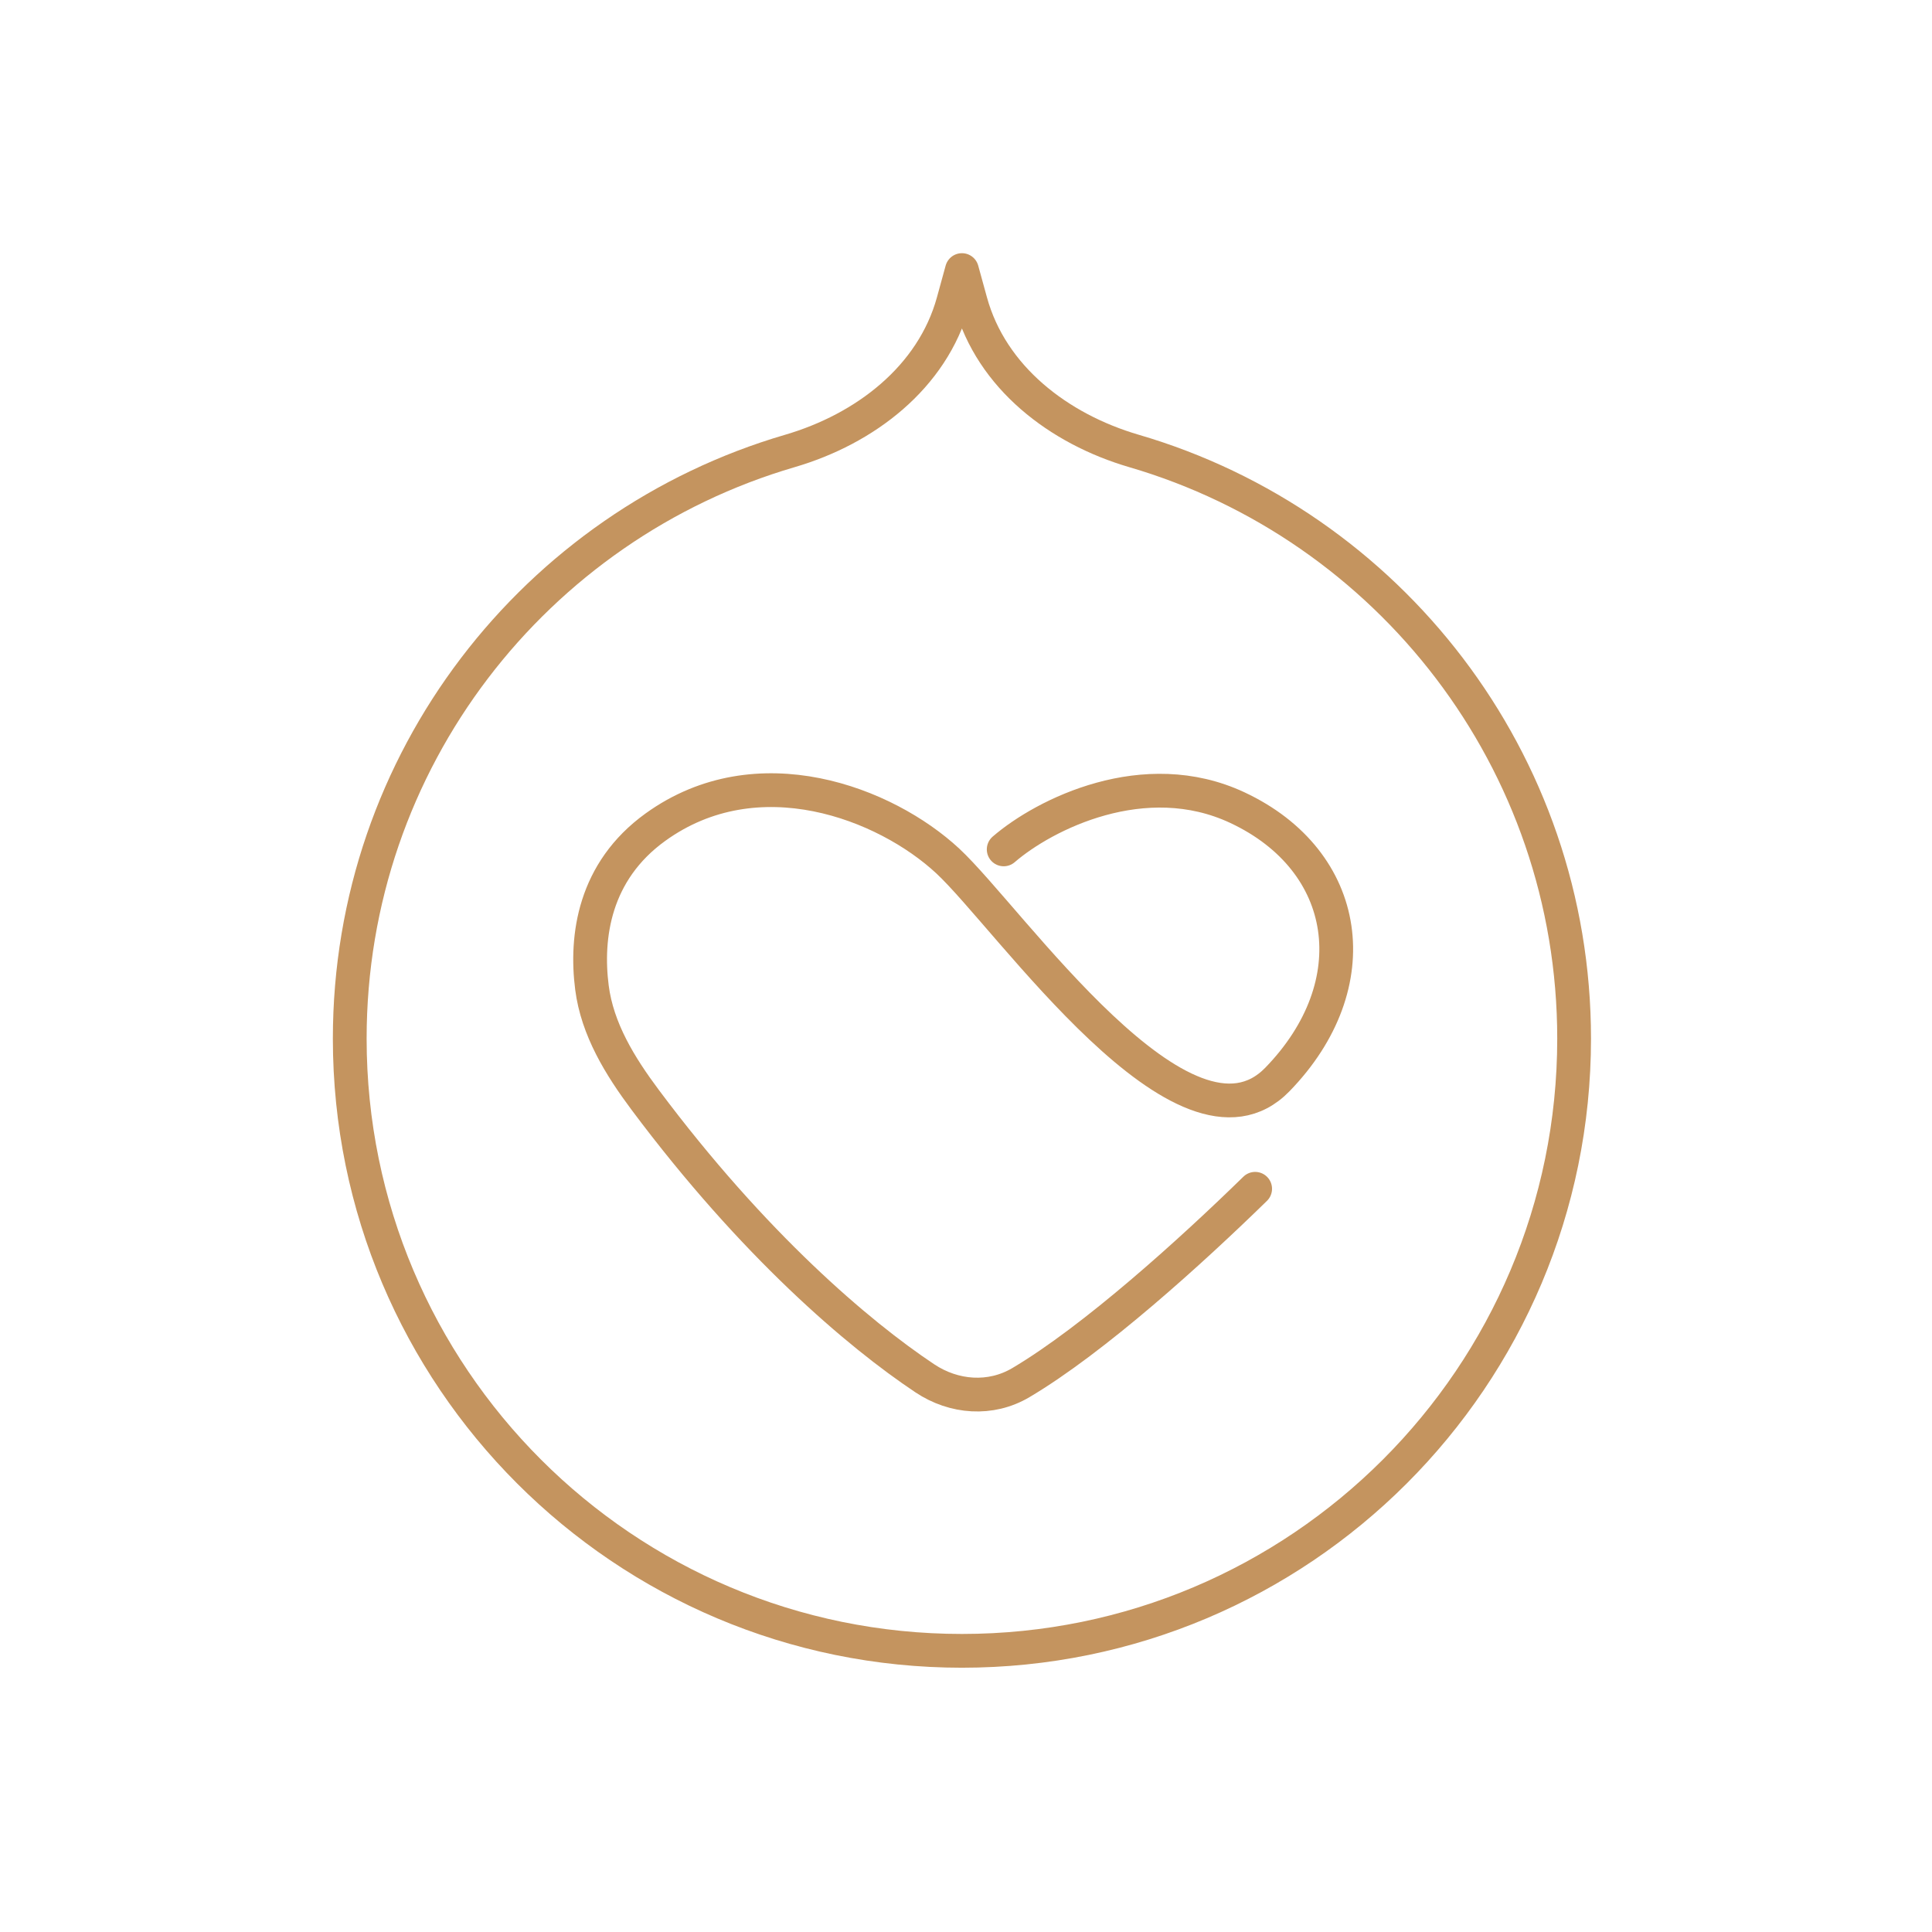 <?xml version="1.0" encoding="UTF-8"?> <svg xmlns="http://www.w3.org/2000/svg" width="151" height="151" viewBox="0 0 151 151" fill="none"><path d="M88.63 35.246C82.747 33.526 77.489 29.495 75.864 23.586L75.182 21.108L74.501 23.586C72.875 29.495 67.618 33.526 61.735 35.246C41.856 41.056 27.335 59.421 27.335 81.177C27.335 107.603 48.757 129.025 75.182 129.025C101.607 129.025 123.029 107.603 123.029 81.177C123.029 59.421 108.508 41.056 88.63 35.246Z" stroke="#C4945F" stroke-width="2.639" stroke-linejoin="round"></path><path d="M98.099 92.913C93.141 97.76 85.528 104.662 79.786 108.064C77.428 109.46 74.559 109.244 72.28 107.724C67.092 104.266 58.887 97.293 50.426 85.963C48.458 83.328 46.683 80.446 46.265 77.184C45.756 73.211 46.429 68.11 51.224 64.65C59.21 58.886 69.21 62.775 74.071 67.288C78.932 71.802 92.613 91.802 99.835 84.372C107.057 76.941 105.599 67.288 96.71 63.122C89.453 59.72 81.64 63.631 78.446 66.386" stroke="#C4945F" stroke-width="2.639" stroke-linecap="round"></path></svg> 
